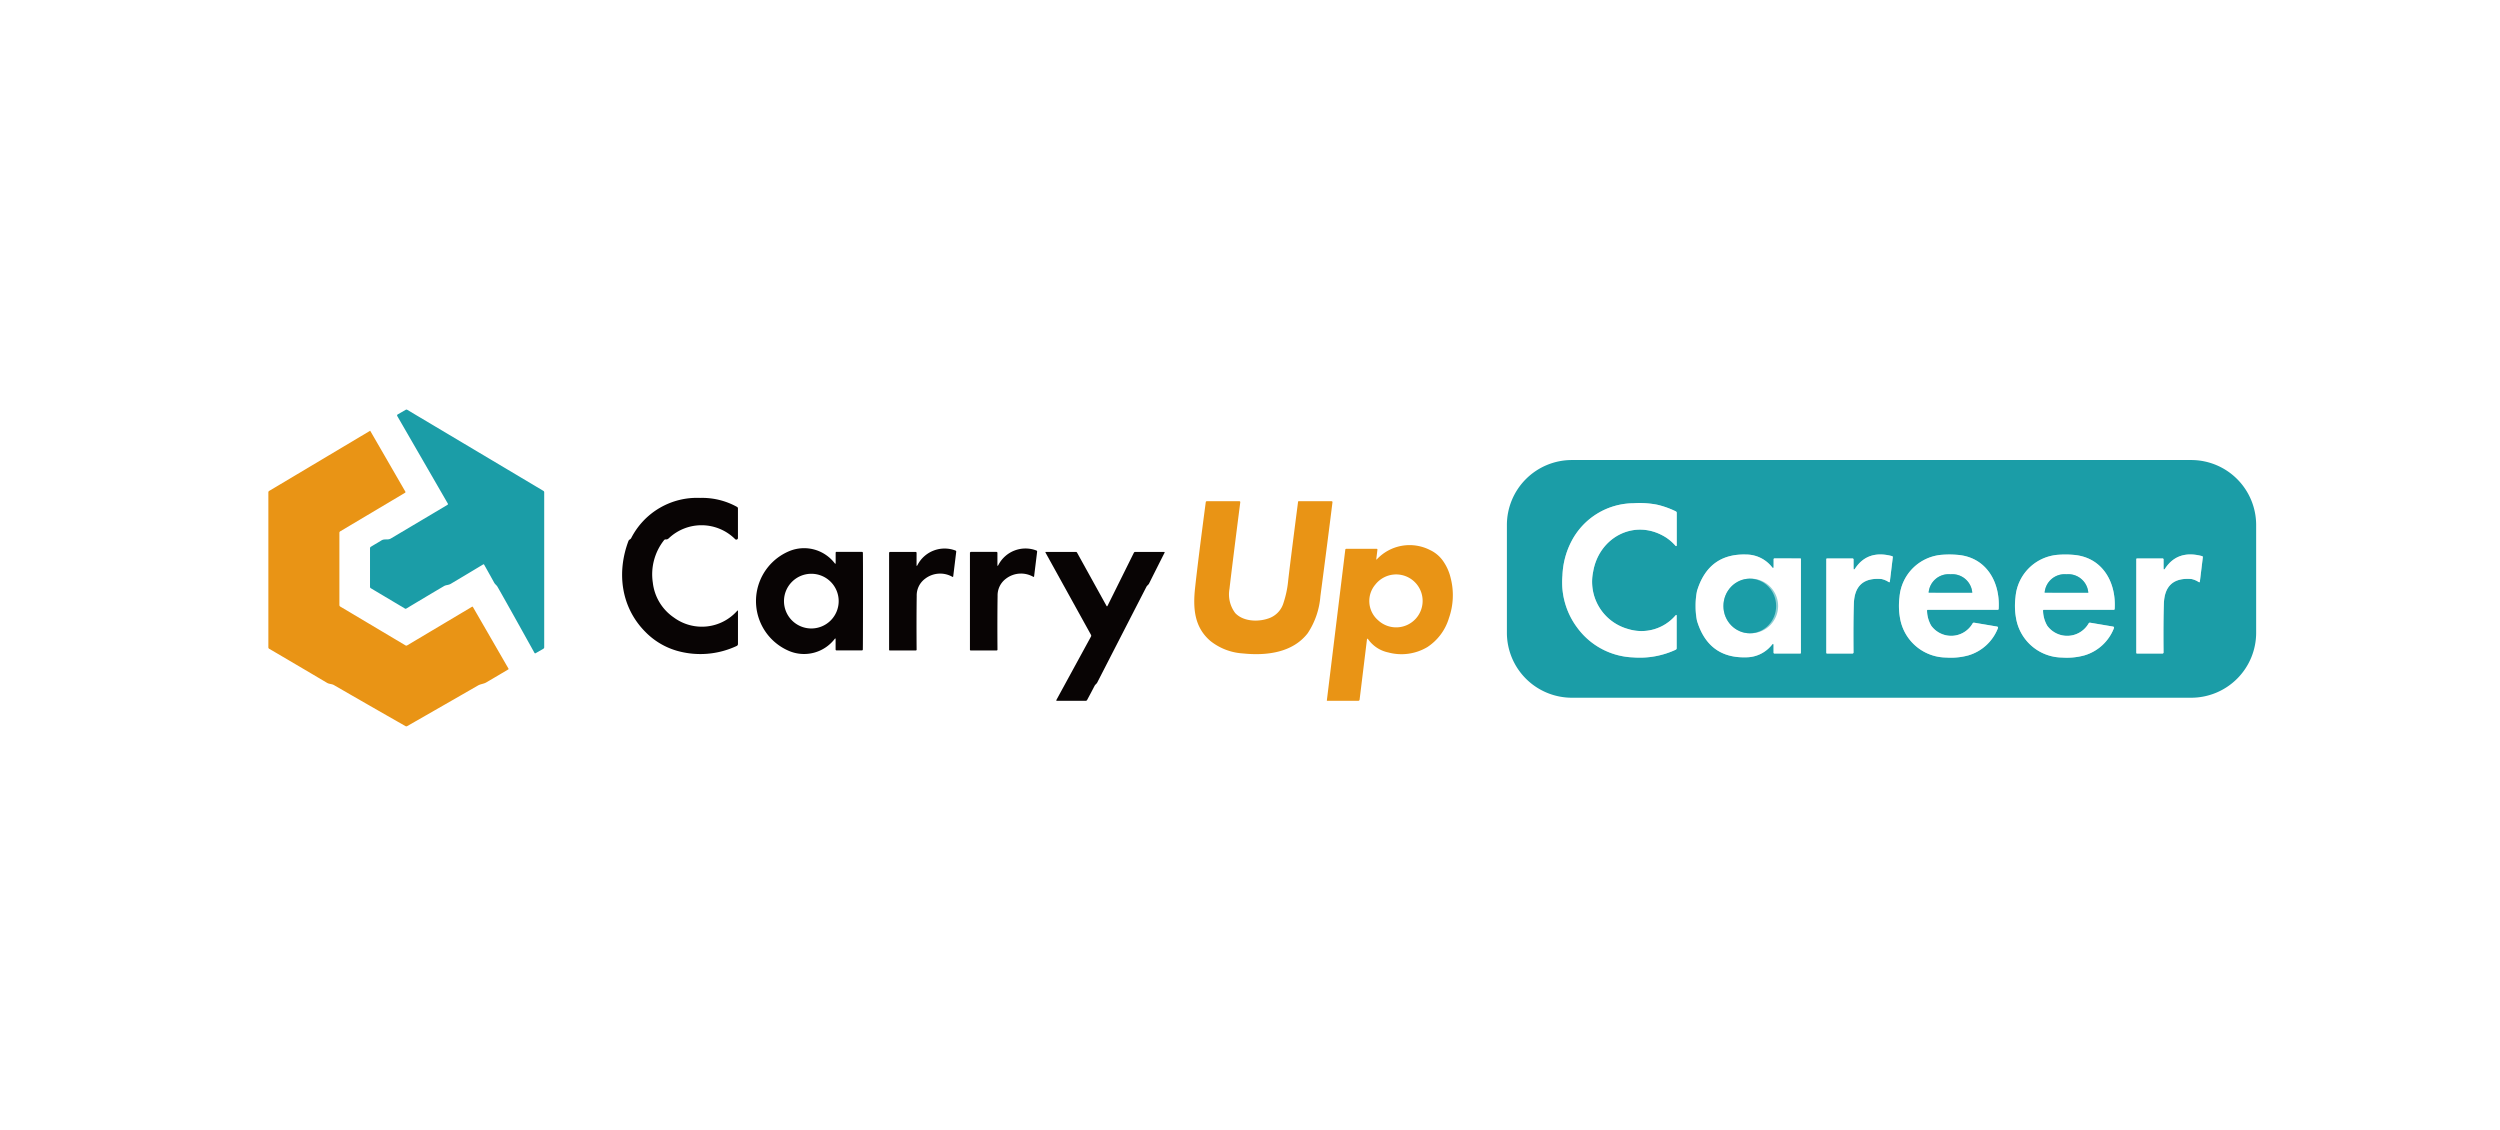 <?xml version="1.0" encoding="UTF-8"?> <svg xmlns="http://www.w3.org/2000/svg" width="354" height="160" viewBox="0 0 354 160"><g id="グループ_930" data-name="グループ 930" transform="translate(-1957 584)"><rect id="長方形_8078" data-name="長方形 8078" width="354" height="160" transform="translate(1957 -584)" fill="#fff"></rect><g id="アセット_10_4x-8" data-name="アセット 10@4x-8" transform="translate(1991.5 -529.737)"><g id="グループ_929" data-name="グループ 929" transform="translate(186.717 16.974)"><path id="パス_350" data-name="パス 350" d="M688.223,62.62c.832-4.944,5.986-7.637,10.349-4.839a6.771,6.771,0,0,1,1.32,1.169.094.094,0,0,0,.164-.062v-4.61a.236.236,0,0,0-.137-.215,12.538,12.538,0,0,0-2.62-.937,12.971,12.971,0,0,0-3.366-.21,9.979,9.979,0,0,0-8.758,5.34,11.361,11.361,0,0,0-1.3,4.893,10.713,10.713,0,0,0,2.127,7.43,10.289,10.289,0,0,0,7.9,4.166,12.067,12.067,0,0,0,6-1.083.235.235,0,0,0,.143-.226V68.87q0-.237-.164-.067a6.348,6.348,0,0,1-6.716,1.92,6.942,6.942,0,0,1-4.95-8.1" transform="translate(-683.853 -52.89)" fill="none" stroke="#8dced3" stroke-width="2"></path><path id="パス_351" data-name="パス 351" d="M753.98,87.211a7.907,7.907,0,0,0,.194,2.1q1.616,5.332,6.959,5.179a4.672,4.672,0,0,0,3.652-1.772q.234-.3.234.083v1.007a.124.124,0,0,0,.14.14H768.8a.09.09,0,0,0,.092-.089q-.005-3.312,0-6.644t.011-6.641a.09.09,0,0,0-.092-.089l-3.638-.005a.124.124,0,0,0-.14.14v1.007q0,.38-.234.083a4.672,4.672,0,0,0-3.649-1.777q-5.343-.162-6.967,5.17a7.956,7.956,0,0,0-.2,2.1" transform="translate(-735.095 -72.65)" fill="none" stroke="#8dced3" stroke-width="2"></path><path id="パス_352" data-name="パス 352" d="M826.776,81.869q-.237.353-.237-.07V80.638a.151.151,0,0,0-.17-.172h-3.582a.112.112,0,0,0-.108.113V93.826a.1.1,0,0,0,.1.1h3.606a.149.149,0,0,0,.148-.151q-.038-4.379.049-6.921.129-3.789,3.91-3.477a2.989,2.989,0,0,1,1.026.431q.143.081.162-.081l.415-3.417a.145.145,0,0,0-.116-.178q-3.431-.913-5.206,1.734" transform="translate(-785.294 -72.627)" fill="none" stroke="#8dced3" stroke-width="2"></path><path id="パス_353" data-name="パス 353" d="M865,87.762h9.867a.13.13,0,0,0,.145-.137c.229-3.778-1.745-7.33-5.865-7.643a13.22,13.22,0,0,0-2.1-.011,6.535,6.535,0,0,0-6.078,5.995,9.854,9.854,0,0,0,.18,3.485,6.7,6.7,0,0,0,6.431,5.074,9.317,9.317,0,0,0,3.159-.312,6.442,6.442,0,0,0,4.169-3.856.163.163,0,0,0-.009-.139.157.157,0,0,0-.112-.079l-3.245-.549a.2.2,0,0,0-.215.094,3.5,3.5,0,0,1-5.86.339,4.376,4.376,0,0,1-.6-2.119q-.013-.14.127-.14" transform="translate(-813.223 -72.651)" fill="none" stroke="#8dced3" stroke-width="2"></path><path id="パス_354" data-name="パス 354" d="M926,87.762h9.867a.13.13,0,0,0,.145-.137c.229-3.778-1.745-7.33-5.865-7.643a13.22,13.22,0,0,0-2.1-.011,6.535,6.535,0,0,0-6.078,5.995,9.854,9.854,0,0,0,.18,3.485,6.7,6.7,0,0,0,6.431,5.074,9.317,9.317,0,0,0,3.159-.312,6.442,6.442,0,0,0,4.169-3.856.159.159,0,0,0-.121-.218l-3.245-.549a.2.2,0,0,0-.215.094,3.5,3.5,0,0,1-5.86.339,4.376,4.376,0,0,1-.6-2.119q-.014-.14.127-.14" transform="translate(-857.796 -72.651)" fill="none" stroke="#8dced3" stroke-width="2"></path><path id="パス_355" data-name="パス 355" d="M989.769,81.866q-.237.353-.237-.07V80.633a.151.151,0,0,0-.17-.172H985.78a.112.112,0,0,0-.11.113V93.826a.1.1,0,0,0,.1.1h3.609a.15.15,0,0,0,.148-.151q-.038-4.381.048-6.924.129-3.789,3.91-3.477a2.988,2.988,0,0,1,1.026.431q.143.081.162-.081l.417-3.417a.146.146,0,0,0-.118-.178q-3.431-.916-5.206,1.734" transform="translate(-904.392 -72.624)" fill="none" stroke="#8dced3" stroke-width="2"></path><path id="パス_356" data-name="パス 356" d="M772.353,100.364a3.87,3.87,0,1,0-3.743-3.854,3.8,3.8,0,0,0,3.743,3.854" transform="translate(-745.785 -81.928)" fill="none" stroke="#8dced3" stroke-width="2"></path><path id="パス_357" data-name="パス 357" d="M876.518,92.911l6.156.011a.008.008,0,0,0,.008-.008V92.9a2.84,2.84,0,0,0-3.035-2.591h-.091a2.841,2.841,0,0,0-3.046,2.58V92.9a.008.008,0,0,0,.008.008" transform="translate(-824.628 -80.233)" fill="none" stroke="#8dced3" stroke-width="2"></path><path id="パス_358" data-name="パス 358" d="M937.518,92.911l6.156.011a.008.008,0,0,0,.008-.008V92.9a2.84,2.84,0,0,0-3.032-2.593h-.1a2.84,2.84,0,0,0-3.043,2.583V92.9a.008.008,0,0,0,.008.008" transform="translate(-869.201 -80.233)" fill="none" stroke="#8dced3" stroke-width="2"></path></g><path id="パス_359" data-name="パス 359" d="M73.1,25.688a.092.092,0,0,0-.129-.032q-2.34,1.411-4.575,2.739c-.374.224-.657.145-.986.339q-2.308,1.36-5.343,3.183a.16.16,0,0,1-.162,0l-4.839-2.881a.235.235,0,0,1-.124-.215V23.389a.265.265,0,0,1,.132-.237q.331-.2,1.5-.9c.442-.261.878,0,1.325-.267l7.99-4.748a.141.141,0,0,0,.057-.218L60.818,4.675a.176.176,0,0,1,.073-.272l1.1-.633a.208.208,0,0,1,.229,0L81.481,15.237a.238.238,0,0,1,.127.221V37.387a.236.236,0,0,1-.127.218l-1.072.617a.119.119,0,0,1-.186-.051q-4.2-7.562-5.241-9.369c-.105-.183-.326-.329-.442-.533Q73.741,26.825,73.1,25.688Z" transform="translate(-39.049)" fill="#1b9da7"></path><path id="パス_360" data-name="パス 360" d="M13.558,29.349v10.2a.256.256,0,0,0,.135.237l9.221,5.488a.22.22,0,0,0,.242,0l9.17-5.461a.094.094,0,0,1,.145.038l5.022,8.7a.093.093,0,0,1-.038.14q-2.173,1.287-3.11,1.834c-.374.215-.773.207-1.19.447q-4.443,2.558-10,5.736a.24.24,0,0,1-.237,0Q17.9,53.85,12.791,50.9c-.312-.18-.665-.135-.978-.318Q7.1,47.793,3.624,45.76a.233.233,0,0,1-.124-.213V23.613a.236.236,0,0,1,.127-.218l14.265-8.5a.028.028,0,0,1,.024,0,.034.034,0,0,1,.019.016l4.947,8.566a.127.127,0,0,1-.048.2L13.69,29.117A.253.253,0,0,0,13.558,29.349Z" transform="translate(0 -8.152)" fill="#e99415"></path><path id="パス_361" data-name="パス 361" d="M654.74,54.693V39.435a9.2,9.2,0,0,1,9.2-9.2h87.694a9.2,9.2,0,0,1,9.2,9.2V54.693a9.2,9.2,0,0,1-9.2,9.2H663.945A9.2,9.2,0,0,1,654.74,54.693Zm12.21-8.631c.832-4.944,5.986-7.637,10.349-4.839a6.77,6.77,0,0,1,1.32,1.169.094.094,0,0,0,.164-.062v-4.61a.236.236,0,0,0-.137-.215,12.541,12.541,0,0,0-2.62-.937,12.971,12.971,0,0,0-3.366-.21A9.979,9.979,0,0,0,663.9,41.7a11.362,11.362,0,0,0-1.3,4.893,10.713,10.713,0,0,0,2.127,7.43,10.289,10.289,0,0,0,7.9,4.166,12.067,12.067,0,0,0,6-1.083.235.235,0,0,0,.143-.226V52.312q0-.237-.164-.067a6.349,6.349,0,0,1-6.716,1.92A6.942,6.942,0,0,1,666.95,46.062Zm14.515,4.831a7.91,7.91,0,0,0,.194,2.1q1.616,5.332,6.959,5.179a4.672,4.672,0,0,0,3.652-1.772q.234-.3.234.083v1.007a.124.124,0,0,0,.14.14h3.638a.09.09,0,0,0,.092-.089q-.005-3.312,0-6.644t.011-6.641a.09.09,0,0,0-.092-.089l-3.638-.005a.124.124,0,0,0-.14.14v1.007q0,.38-.234.083a4.672,4.672,0,0,0-3.649-1.777q-5.343-.162-6.967,5.17A7.959,7.959,0,0,0,681.465,50.893Zm22.6-5.319q-.237.353-.237-.07V44.344a.151.151,0,0,0-.17-.172h-3.582a.112.112,0,0,0-.108.113V57.531a.1.1,0,0,0,.1.1h3.606a.15.15,0,0,0,.148-.151q-.038-4.379.048-6.921.129-3.789,3.91-3.477a2.988,2.988,0,0,1,1.026.431q.143.081.162-.081l.415-3.417a.145.145,0,0,0-.116-.178Q705.836,42.927,704.062,45.575Zm10.3,5.868h9.867a.13.13,0,0,0,.145-.137c.229-3.778-1.745-7.33-5.865-7.643a13.221,13.221,0,0,0-2.1-.011,6.535,6.535,0,0,0-6.078,5.995,9.854,9.854,0,0,0,.18,3.485,6.7,6.7,0,0,0,6.431,5.074,9.317,9.317,0,0,0,3.159-.312,6.442,6.442,0,0,0,4.169-3.856.163.163,0,0,0-.009-.139.157.157,0,0,0-.112-.079l-3.245-.549a.2.2,0,0,0-.215.094,3.5,3.5,0,0,1-5.86.339,4.376,4.376,0,0,1-.6-2.119Q714.217,51.442,714.357,51.442Zm16.427,0h9.867a.13.13,0,0,0,.145-.137c.229-3.778-1.745-7.33-5.865-7.643a13.221,13.221,0,0,0-2.1-.011,6.535,6.535,0,0,0-6.078,5.995,9.854,9.854,0,0,0,.18,3.485,6.7,6.7,0,0,0,6.431,5.074,9.317,9.317,0,0,0,3.159-.312,6.442,6.442,0,0,0,4.169-3.856.159.159,0,0,0-.121-.218l-3.245-.549a.2.2,0,0,0-.215.094,3.5,3.5,0,0,1-5.86.339,4.376,4.376,0,0,1-.6-2.119Q730.644,51.442,730.784,51.442Zm17.173-5.868q-.237.353-.237-.07V44.341a.151.151,0,0,0-.17-.172h-3.582a.112.112,0,0,0-.11.113V57.534a.1.1,0,0,0,.1.1h3.609a.149.149,0,0,0,.148-.151q-.038-4.381.048-6.924.129-3.789,3.91-3.477a2.989,2.989,0,0,1,1.026.431q.143.081.162-.081l.417-3.417a.146.146,0,0,0-.118-.178Q749.732,42.925,747.957,45.575Z" transform="translate(-475.863 -19.358)" fill="#1b9da7"></path><path id="パス_362" data-name="パス 362" d="M195.436,56.148a7.807,7.807,0,0,0-1.583,5.995,6.919,6.919,0,0,0,3,4.96,6.689,6.689,0,0,0,8.943-.956q.116-.127.116.043v4.648a.307.307,0,0,1-.183.28,12.117,12.117,0,0,1-8.451.684,10.21,10.21,0,0,1-4.521-2.72c-3.4-3.444-4.045-8.364-2.343-12.856a.462.462,0,0,1,.2-.2.459.459,0,0,0,.178-.183,10.454,10.454,0,0,1,9.754-5.69,10.2,10.2,0,0,1,5.23,1.271.247.247,0,0,1,.132.229V55.83a.232.232,0,0,1-.388.17,6.742,6.742,0,0,0-9.358-.175.814.814,0,0,1-.3.2q-.108.005-.2.005A.271.271,0,0,0,195.436,56.148Z" transform="translate(-135.915 -33.912)" fill="#080404"></path><path id="パス_363" data-name="パス 363" d="M505.138,51.91h4.637q.162,0,.143.162-.552,4.5-1.71,13.317a10.99,10.99,0,0,1-1.8,5.219c-2.146,2.768-5.86,3.2-9.172,2.855a8.21,8.21,0,0,1-4.591-1.756c-2.321-1.979-2.491-4.683-2.173-7.583q.447-4.077,1.505-12.07a.147.147,0,0,1,.162-.143h4.581q.164,0,.143.162-1.169,9.118-1.527,12.253a4.4,4.4,0,0,0,.813,3.42c1.215,1.29,3.509,1.282,4.993.652a3.3,3.3,0,0,0,1.85-2.114,13.99,13.99,0,0,0,.641-2.984q.213-2,1.414-11.3A.086.086,0,0,1,505.138,51.91Z" transform="translate(-355.742 -35.2)" fill="#e99415"></path><path id="パス_364" data-name="パス 364" d="M698.572,57.78c-4.363-2.8-9.517-.105-10.349,4.839a6.942,6.942,0,0,0,4.95,8.1,6.348,6.348,0,0,0,6.716-1.92q.164-.17.164.067v4.565a.235.235,0,0,1-.143.226,12.067,12.067,0,0,1-6,1.083,10.289,10.289,0,0,1-7.9-4.166,10.713,10.713,0,0,1-2.127-7.43,11.361,11.361,0,0,1,1.3-4.893,9.979,9.979,0,0,1,8.758-5.34,12.971,12.971,0,0,1,3.366.21,12.538,12.538,0,0,1,2.62.937.236.236,0,0,1,.137.215v4.61a.094.094,0,0,1-.164.062A6.771,6.771,0,0,0,698.572,57.78Z" transform="translate(-497.136 -35.916)" fill="#fff"></path><path id="パス_365" data-name="パス 365" d="M567.147,77.041a6.351,6.351,0,0,1,7.524-1.309,4.674,4.674,0,0,1,1.958,1.718,6.893,6.893,0,0,1,.969,2.265,9.75,9.75,0,0,1-.248,5.647,7.459,7.459,0,0,1-3.057,4.112,7.158,7.158,0,0,1-5.534.759,4.648,4.648,0,0,1-2.844-1.858q-.148-.2-.178.046L564.7,96.9a.183.183,0,0,1-.2.18h-4.39q-.054,0-.048-.054l2.609-21.331a.138.138,0,0,1,.154-.135H567.1q.14,0,.121.137l-.159,1.3Q567.047,77.141,567.147,77.041Zm.173,8.635a3.748,3.748,0,1,0-.386-5.064A3.6,3.6,0,0,0,567.32,85.676Z" transform="translate(-406.679 -52.11)" fill="#e99415"></path><path id="パス_366" data-name="パス 366" d="M275.053,84.186q-.005,6.366-.024,6.832a.133.133,0,0,1-.148.145h-3.563a.129.129,0,0,1-.145-.145V89.609q0-.245-.145-.048a5.473,5.473,0,0,1-6.366,1.715,7.666,7.666,0,0,1,.008-14.192,5.474,5.474,0,0,1,6.366,1.724q.145.2.145-.048l0-1.408a.129.129,0,0,1,.145-.145l3.563.005a.133.133,0,0,1,.148.145Q275.056,77.822,275.053,84.186Zm-3.444,0a3.872,3.872,0,1,0-3.872,3.872,3.872,3.872,0,0,0,3.872-3.872Z" transform="translate(-187.352 -53.33)" fill="#080404"></path><path id="パス_367" data-name="パス 367" d="M333.771,79.174q0,.28.129.032a4.322,4.322,0,0,1,5.381-2.06.156.156,0,0,1,.108.164l-.428,3.509a.073.073,0,0,1-.105.057,3.5,3.5,0,0,0-3.883.267,2.938,2.938,0,0,0-1.18,2.448q-.046,3.267-.013,7.591a.11.11,0,0,1-.11.113h-3.695a.092.092,0,0,1-.092-.092l0-13.686a.154.154,0,0,1,.172-.175h3.56a.14.14,0,0,1,.159.159Z" transform="translate(-238.487 -53.453)" fill="#080404"></path><path id="パス_368" data-name="パス 368" d="M376.431,79.186a4.324,4.324,0,0,1,5.383-2.06.156.156,0,0,1,.108.164l-.431,3.512a.073.073,0,0,1-.105.057,3.5,3.5,0,0,0-3.883.264,2.941,2.941,0,0,0-1.18,2.451q-.048,3.267-.016,7.591a.11.11,0,0,1-.11.113H372.5a.092.092,0,0,1-.092-.092V77.5a.154.154,0,0,1,.172-.175h3.56a.14.14,0,0,1,.159.159v1.672Q376.3,79.434,376.431,79.186Z" transform="translate(-269.564 -53.439)" fill="#080404"></path><path id="パス_369" data-name="パス 369" d="M420.737,86.226a.07.07,0,0,0,.124,0l3.741-7.538a.21.21,0,0,1,.189-.116h4.08q.132,0,.073.118-1.112,2.195-2.2,4.376c-.081.159-.272.259-.369.45q-3.487,6.781-6.967,13.564c-.081.156-.272.267-.364.444q-.609,1.177-1.061,2.006a.22.22,0,0,1-.2.121h-4.064q-.151,0-.078-.135l4.893-8.97a.24.24,0,0,0,0-.229l-6.45-11.663a.057.057,0,0,1,.048-.083h4.255a.185.185,0,0,1,.172.1Z" transform="translate(-298.547 -54.68)" fill="#080404"></path><path id="パス_370" data-name="パス 370" d="M768.885,87.219q0,3.331,0,6.644a.09.09,0,0,1-.092.089h-3.638a.124.124,0,0,1-.14-.14V92.8q0-.38-.234-.083a4.672,4.672,0,0,1-3.652,1.772q-5.343.153-6.959-5.179a11.422,11.422,0,0,1,0-4.206q1.624-5.332,6.967-5.17a4.672,4.672,0,0,1,3.649,1.777q.234.3.234-.083V80.624a.124.124,0,0,1,.14-.14l3.638.005a.09.09,0,0,1,.092.089Q768.888,83.888,768.885,87.219Zm-7.222,3.867a3.87,3.87,0,1,0-3.743-3.854A3.8,3.8,0,0,0,761.663,91.086Z" transform="translate(-548.378 -55.676)" fill="#fff"></path><path id="パス_371" data-name="パス 371" d="M826.776,81.869q1.775-2.647,5.205-1.734a.145.145,0,0,1,.116.178l-.415,3.417q-.019.162-.162.081a2.989,2.989,0,0,0-1.026-.431q-3.781-.312-3.91,3.477-.086,2.542-.049,6.921a.149.149,0,0,1-.148.151h-3.606a.1.1,0,0,1-.1-.1V80.579a.112.112,0,0,1,.108-.113h3.582a.151.151,0,0,1,.17.172V81.8Q826.539,82.222,826.776,81.869Z" transform="translate(-598.578 -55.653)" fill="#fff"></path><path id="パス_372" data-name="パス 372" d="M864.873,87.9a4.376,4.376,0,0,0,.6,2.119,3.5,3.5,0,0,0,5.86-.339.2.2,0,0,1,.215-.094l3.245.549a.157.157,0,0,1,.112.079.163.163,0,0,1,.009.139,6.442,6.442,0,0,1-4.169,3.856,9.317,9.317,0,0,1-3.159.312,6.7,6.7,0,0,1-6.431-5.074,9.854,9.854,0,0,1-.18-3.485,6.535,6.535,0,0,1,6.078-5.995,13.22,13.22,0,0,1,2.1.011c4.12.312,6.094,3.864,5.865,7.643a.13.13,0,0,1-.145.137H865Q864.86,87.762,864.873,87.9Zm.24-2.572,6.156.011a.008.008,0,0,0,.008-.008v-.013a2.84,2.84,0,0,0-3.035-2.591h-.091a2.841,2.841,0,0,0-3.046,2.58v.013a.008.008,0,0,0,.008.008Z" transform="translate(-626.506 -55.677)" fill="#fff"></path><path id="パス_373" data-name="パス 373" d="M926,87.762q-.14,0-.127.14a4.376,4.376,0,0,0,.6,2.119,3.5,3.5,0,0,0,5.86-.339.2.2,0,0,1,.215-.094l3.245.549a.159.159,0,0,1,.121.218,6.442,6.442,0,0,1-4.169,3.856,9.317,9.317,0,0,1-3.159.312,6.7,6.7,0,0,1-6.431-5.074,9.854,9.854,0,0,1-.18-3.485,6.535,6.535,0,0,1,6.078-5.995,13.22,13.22,0,0,1,2.1.011c4.12.312,6.094,3.864,5.865,7.643a.13.13,0,0,1-.145.137Zm.113-2.432,6.156.011a.008.008,0,0,0,.008-.008v-.011a2.84,2.84,0,0,0-3.032-2.593h-.1a2.84,2.84,0,0,0-3.043,2.583v.011a.008.008,0,0,0,.008.008Z" transform="translate(-671.079 -55.677)" fill="#fff"></path><path id="パス_374" data-name="パス 374" d="M989.769,81.866q1.775-2.65,5.206-1.734a.146.146,0,0,1,.118.178l-.417,3.417q-.019.162-.162.081a2.988,2.988,0,0,0-1.026-.431q-3.781-.312-3.91,3.477-.086,2.542-.048,6.924a.15.15,0,0,1-.148.151h-3.609a.1.1,0,0,1-.1-.1V80.574a.112.112,0,0,1,.11-.113h3.582a.151.151,0,0,1,.17.172V81.8Q989.532,82.219,989.769,81.866Z" transform="translate(-717.675 -55.65)" fill="#fff"></path><path id="パス_375" data-name="パス 375" d="M876.518,92.911a.008.008,0,0,1-.008-.008V92.89a2.841,2.841,0,0,1,3.046-2.58h.092a2.84,2.84,0,0,1,3.035,2.591v.013a.008.008,0,0,1-.008.008Z" transform="translate(-637.912 -63.259)" fill="#1b9da7"></path><path id="パス_376" data-name="パス 376" d="M937.518,92.911a.008.008,0,0,1-.008-.008v-.011a2.84,2.84,0,0,1,3.043-2.583h.1a2.84,2.84,0,0,1,3.032,2.593v.011a.008.008,0,0,1-.008.008Z" transform="translate(-682.484 -63.259)" fill="#1b9da7"></path><ellipse id="楕円形_68" data-name="楕円形 68" cx="3.867" cy="3.73" rx="3.867" ry="3.73" transform="translate(216.987 27.663) rotate(89.8)" fill="#1b9da7"></ellipse></g></g></svg> 